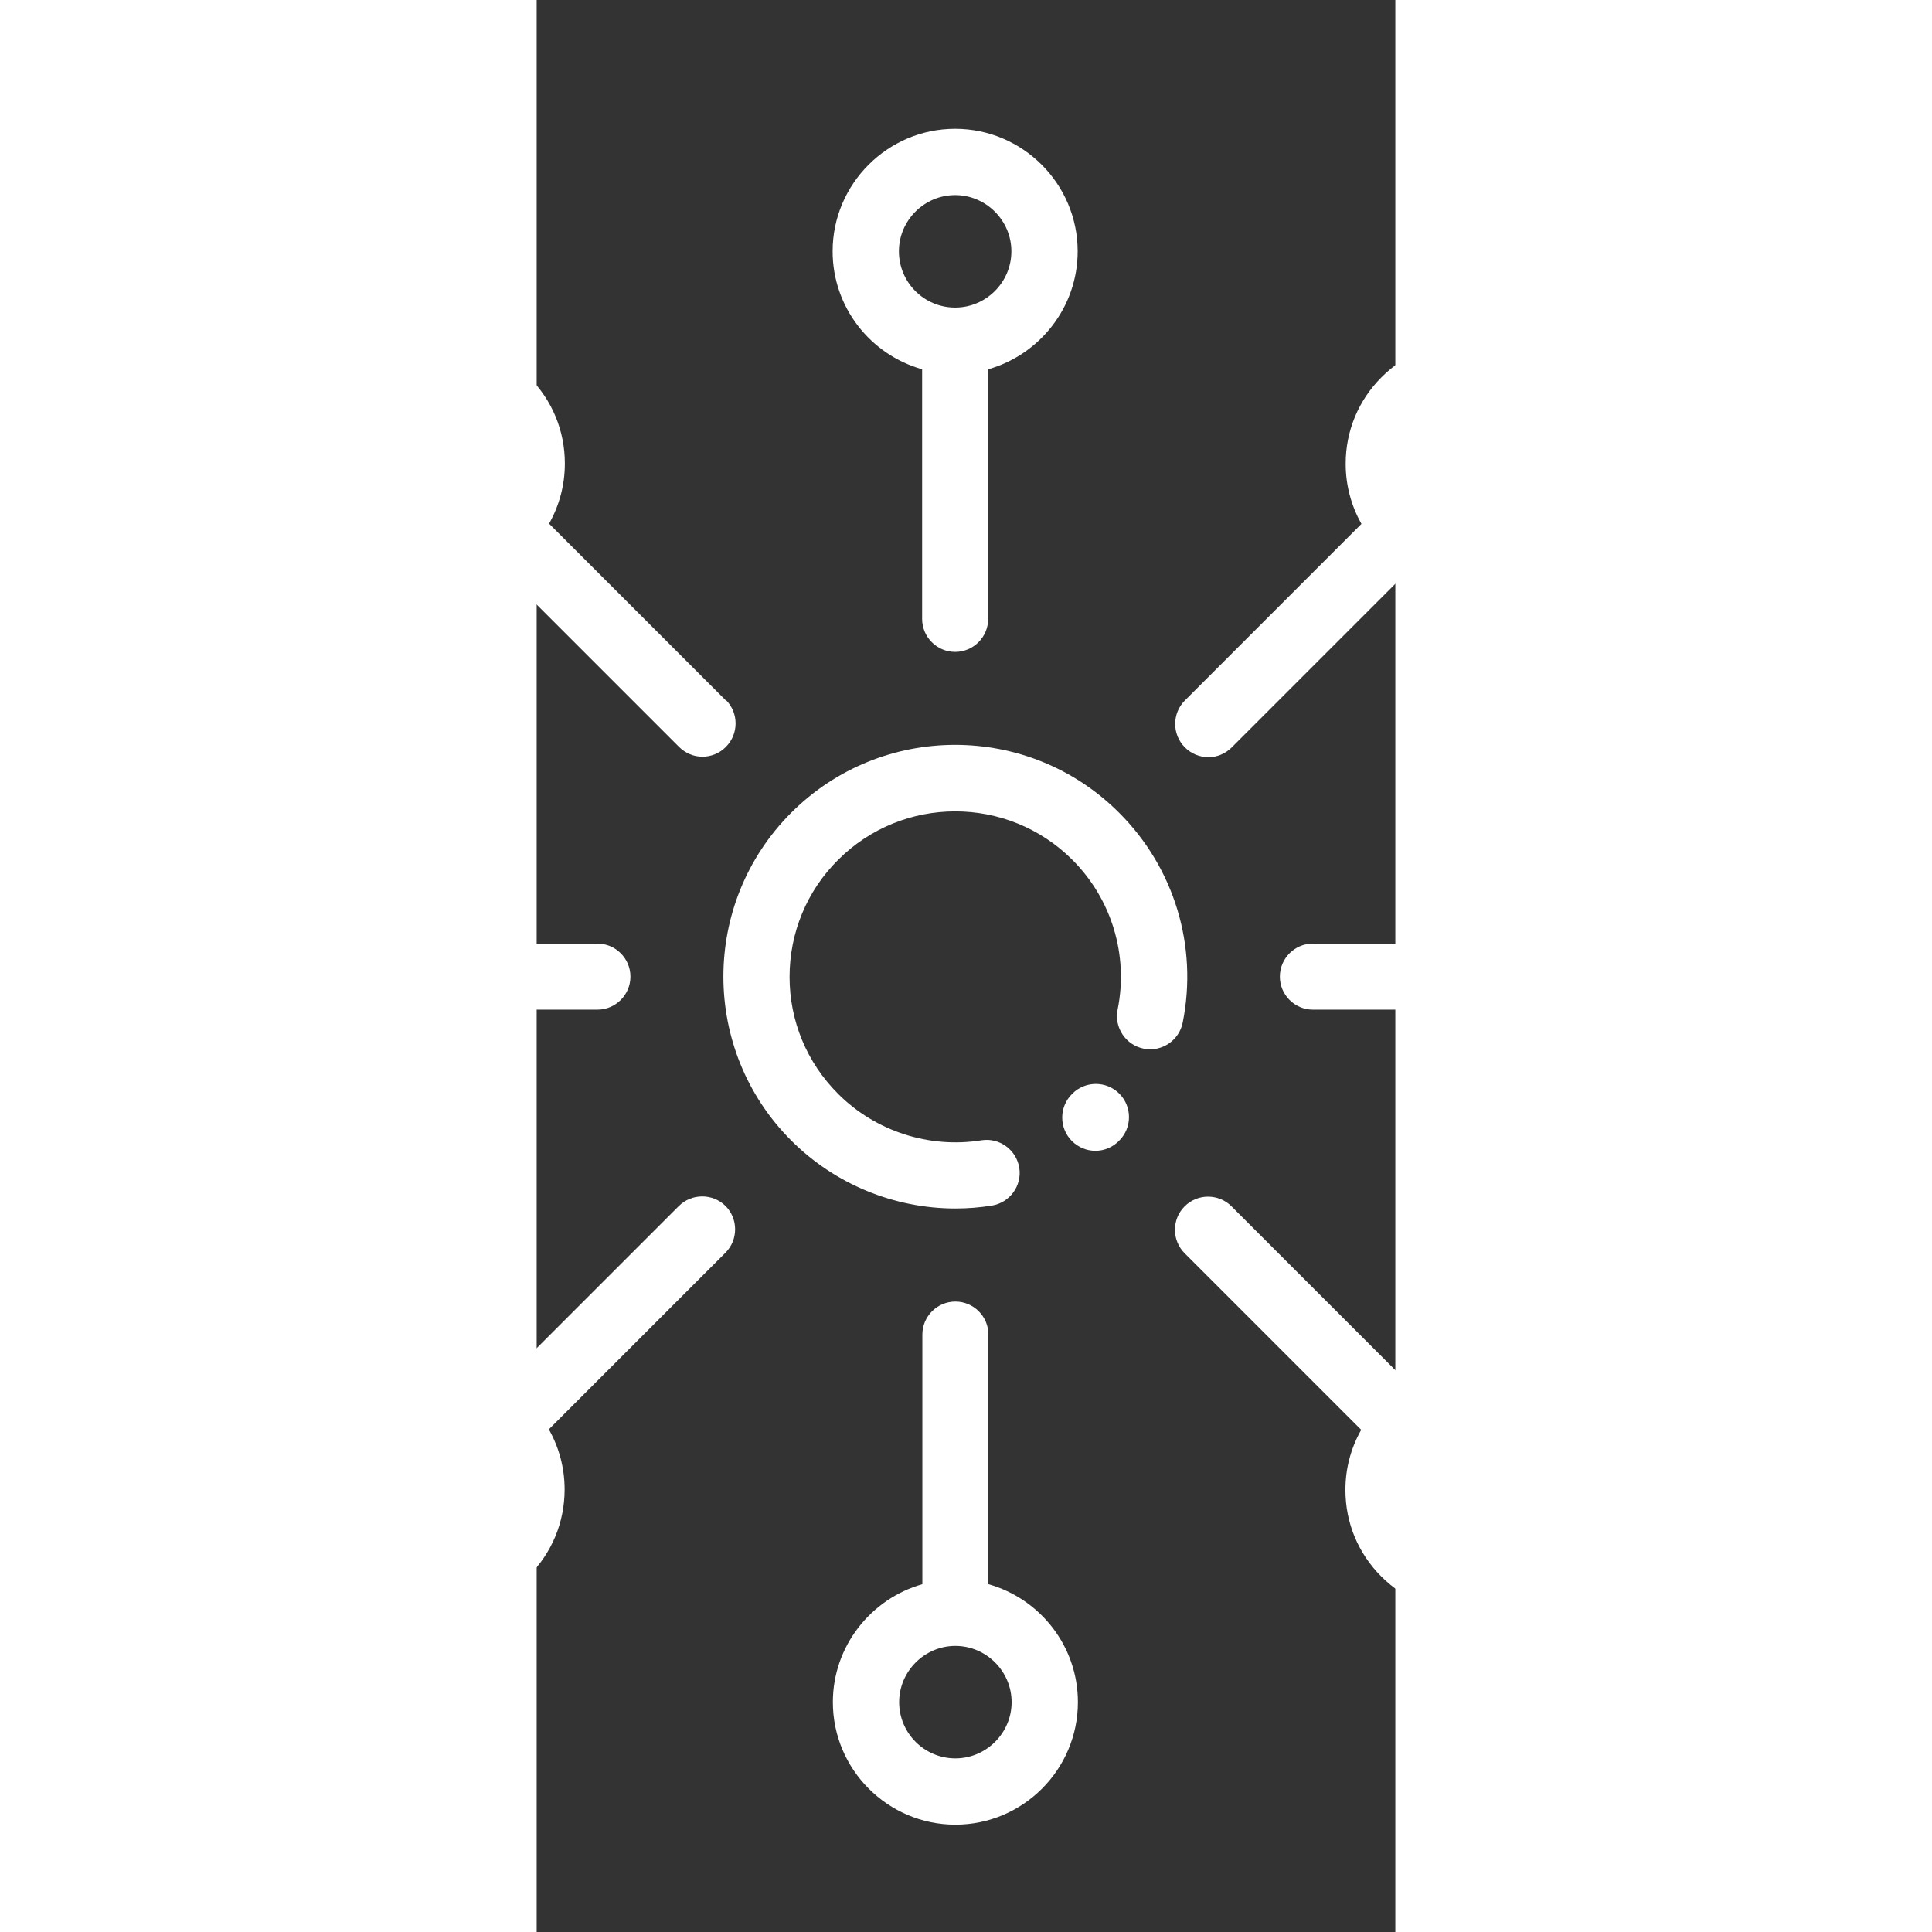 <svg height="90" width="90" viewBox="20 -6 40 90" fill="none" xmlns="http://www.w3.org/2000/svg">
<rect x="20" y="-6" width="40" height="90" fill="#333333" stroke="none"/>
<g clip-path="url(#clip0_8_115)">
<path d="M47.141 44.945C46.539 44.343 45.559 44.343 44.956 44.945L44.934 44.968C44.332 45.57 44.332 46.55 44.934 47.153C45.235 47.453 45.625 47.609 46.027 47.609C46.428 47.609 46.818 47.453 47.119 47.153L47.141 47.13C47.743 46.528 47.743 45.547 47.141 44.945Z" fill="#fff"/>
<path d="M47.13 31.859C42.917 27.645 36.072 27.645 31.859 31.859C27.645 36.072 27.645 42.917 31.859 47.13C33.898 49.17 36.663 50.296 39.506 50.296C40.074 50.296 40.631 50.252 41.2 50.162C42.036 50.029 42.616 49.237 42.482 48.401C42.348 47.565 41.557 46.985 40.721 47.119C38.279 47.509 35.782 46.696 34.044 44.957C32.583 43.496 31.781 41.557 31.781 39.506C31.781 37.455 32.583 35.504 34.044 34.055C37.053 31.045 41.947 31.045 44.956 34.055C46.785 35.883 47.576 38.491 47.063 41.033C46.896 41.869 47.442 42.683 48.278 42.85C49.114 43.017 49.928 42.471 50.095 41.635C50.809 38.079 49.705 34.434 47.141 31.87L47.13 31.859Z" fill="#fff"/>
<path d="M39.494 0C36.351 0 33.787 2.564 33.787 5.707C33.787 8.316 35.548 10.523 37.956 11.203V22.829C37.956 23.677 38.647 24.368 39.494 24.368C40.342 24.368 41.033 23.677 41.033 22.829V11.203C43.429 10.523 45.202 8.316 45.202 5.707C45.202 2.564 42.638 0 39.494 0ZM39.517 8.327C39.517 8.327 39.506 8.327 39.494 8.327C39.483 8.327 39.483 8.327 39.472 8.327C38.034 8.316 36.875 7.145 36.875 5.707C36.875 4.269 38.056 3.088 39.494 3.088C40.932 3.088 42.114 4.269 42.114 5.707C42.114 7.145 40.944 8.316 39.517 8.327Z" fill="#fff"/>
<path d="M41.044 67.797V56.171C41.044 55.323 40.353 54.632 39.506 54.632C38.658 54.632 37.967 55.323 37.967 56.171V67.797C35.571 68.477 33.798 70.684 33.798 73.293C33.798 76.436 36.362 79 39.506 79C42.649 79 45.213 76.436 45.213 73.293C45.213 70.684 43.452 68.477 41.044 67.797ZM39.506 75.912C38.056 75.912 36.886 74.731 36.886 73.293C36.886 71.855 38.068 70.673 39.506 70.673C40.944 70.673 42.125 71.855 42.125 73.293C42.125 74.731 40.944 75.912 39.506 75.912Z" fill="#fff"/>
<path d="M22.829 37.956H11.203C10.523 35.559 8.316 33.787 5.707 33.787C2.564 33.787 0 36.351 0 39.495C0 42.638 2.564 45.202 5.707 45.202C8.316 45.202 10.523 43.441 11.203 41.033H22.829C23.677 41.033 24.368 40.342 24.368 39.495C24.368 38.647 23.677 37.956 22.829 37.956ZM5.707 42.125C4.258 42.125 3.088 40.944 3.088 39.506C3.088 38.068 4.269 36.886 5.707 36.886C7.145 36.886 8.327 38.068 8.327 39.506C8.327 40.944 7.145 42.125 5.707 42.125Z" fill="#fff"/>
<path d="M73.281 33.787C70.673 33.787 68.466 35.548 67.786 37.956H56.159C55.312 37.956 54.621 38.647 54.621 39.495C54.621 40.342 55.312 41.033 56.159 41.033H67.786C68.466 43.429 70.673 45.202 73.281 45.202C76.425 45.202 78.989 42.638 78.989 39.495C78.989 36.351 76.425 33.787 73.281 33.787ZM73.281 42.114C71.844 42.114 70.673 40.944 70.662 39.517C70.662 39.517 70.662 39.506 70.662 39.495C70.662 39.483 70.662 39.483 70.662 39.472C70.673 38.034 71.844 36.875 73.281 36.875C74.719 36.875 75.901 38.056 75.901 39.495C75.901 40.932 74.719 42.114 73.281 42.114Z" fill="#fff"/>
<path d="M28.804 50.185C28.202 49.583 27.221 49.583 26.619 50.185L18.393 58.411C17.546 57.932 16.598 57.675 15.595 57.675C14.068 57.675 12.641 58.266 11.56 59.348C9.33 61.577 9.33 65.2 11.56 67.418C12.674 68.533 14.135 69.09 15.595 69.09C17.055 69.09 18.515 68.533 19.63 67.418C20.711 66.337 21.302 64.91 21.302 63.383C21.302 62.391 21.046 61.432 20.567 60.585L28.793 52.358C29.395 51.756 29.395 50.775 28.793 50.173L28.804 50.185ZM17.456 65.244C16.431 66.27 14.77 66.27 13.745 65.244C12.719 64.219 12.719 62.558 13.745 61.532C14.235 61.042 14.904 60.763 15.595 60.763C16.286 60.763 16.955 61.031 17.445 61.532C17.936 62.023 18.215 62.681 18.215 63.383C18.215 64.085 17.947 64.743 17.445 65.233L17.456 65.244Z" fill="#fff"/>
<path d="M67.429 11.571C65.2 9.341 61.577 9.341 59.359 11.571C58.277 12.652 57.687 14.079 57.687 15.606C57.687 16.598 57.943 17.557 58.422 18.404L50.196 26.631C49.594 27.233 49.594 28.213 50.196 28.815C50.497 29.116 50.887 29.273 51.288 29.273C51.689 29.273 52.08 29.116 52.381 28.815L60.607 20.589C61.454 21.068 62.402 21.325 63.405 21.325C64.932 21.325 66.359 20.734 67.44 19.652C68.522 18.571 69.112 17.144 69.112 15.617C69.112 14.09 68.522 12.663 67.44 11.582L67.429 11.571ZM65.244 17.468C64.754 17.958 64.085 18.237 63.394 18.237C62.703 18.237 62.045 17.969 61.555 17.479C61.555 17.479 61.555 17.468 61.544 17.468C61.544 17.468 61.532 17.468 61.532 17.456C61.042 16.966 60.774 16.308 60.774 15.617C60.774 14.926 61.042 14.257 61.544 13.767C62.056 13.254 62.725 12.998 63.394 12.998C64.063 12.998 64.732 13.254 65.244 13.767C66.27 14.792 66.27 16.453 65.244 17.479V17.468Z" fill="#fff"/>
<path d="M67.429 59.359C66.348 58.277 64.921 57.687 63.394 57.687C62.402 57.687 61.443 57.943 60.596 58.422L52.369 50.196C51.767 49.594 50.786 49.594 50.185 50.196C49.583 50.797 49.583 51.779 50.185 52.38L58.411 60.607C57.932 61.454 57.675 62.402 57.675 63.405C57.675 64.932 58.266 66.359 59.347 67.44C60.462 68.555 61.922 69.112 63.383 69.112C64.843 69.112 66.303 68.555 67.418 67.44C69.647 65.211 69.647 61.588 67.418 59.37L67.429 59.359ZM65.244 65.255C64.219 66.281 62.558 66.281 61.532 65.255C61.042 64.765 60.763 64.096 60.763 63.405C60.763 62.714 61.031 62.056 61.521 61.566C61.521 61.566 61.532 61.566 61.532 61.555C61.532 61.555 61.532 61.543 61.544 61.532C62.034 61.042 62.692 60.774 63.383 60.774C64.074 60.774 64.743 61.042 65.233 61.543C66.259 62.569 66.259 64.23 65.233 65.255H65.244Z" fill="#fff"/>
<path d="M28.804 26.619L20.578 18.393C21.057 17.546 21.313 16.587 21.313 15.595C21.313 14.068 20.723 12.641 19.641 11.559C17.412 9.33 13.789 9.33 11.571 11.559C10.489 12.641 9.899 14.068 9.899 15.595C9.899 17.122 10.489 18.549 11.571 19.63C12.652 20.711 14.079 21.302 15.606 21.302C16.598 21.302 17.557 21.046 18.404 20.566L26.631 28.793C26.932 29.094 27.322 29.25 27.723 29.25C28.124 29.25 28.515 29.094 28.815 28.793C29.417 28.191 29.417 27.21 28.815 26.608L28.804 26.619ZM17.456 17.456C16.966 17.947 16.308 18.226 15.606 18.226C14.904 18.226 14.246 17.958 13.756 17.456C12.73 16.431 12.73 14.77 13.756 13.744C14.268 13.232 14.937 12.975 15.606 12.975C16.275 12.975 16.955 13.232 17.456 13.744C17.947 14.235 18.226 14.904 18.226 15.595C18.226 16.286 17.958 16.955 17.456 17.445V17.456Z" fill="#fff"/>
</g>
<defs>
<clipPath id="clip0_8_115">
<rect width="79" height="79" fill="#fff"/>
</clipPath>
</defs>
</svg>
